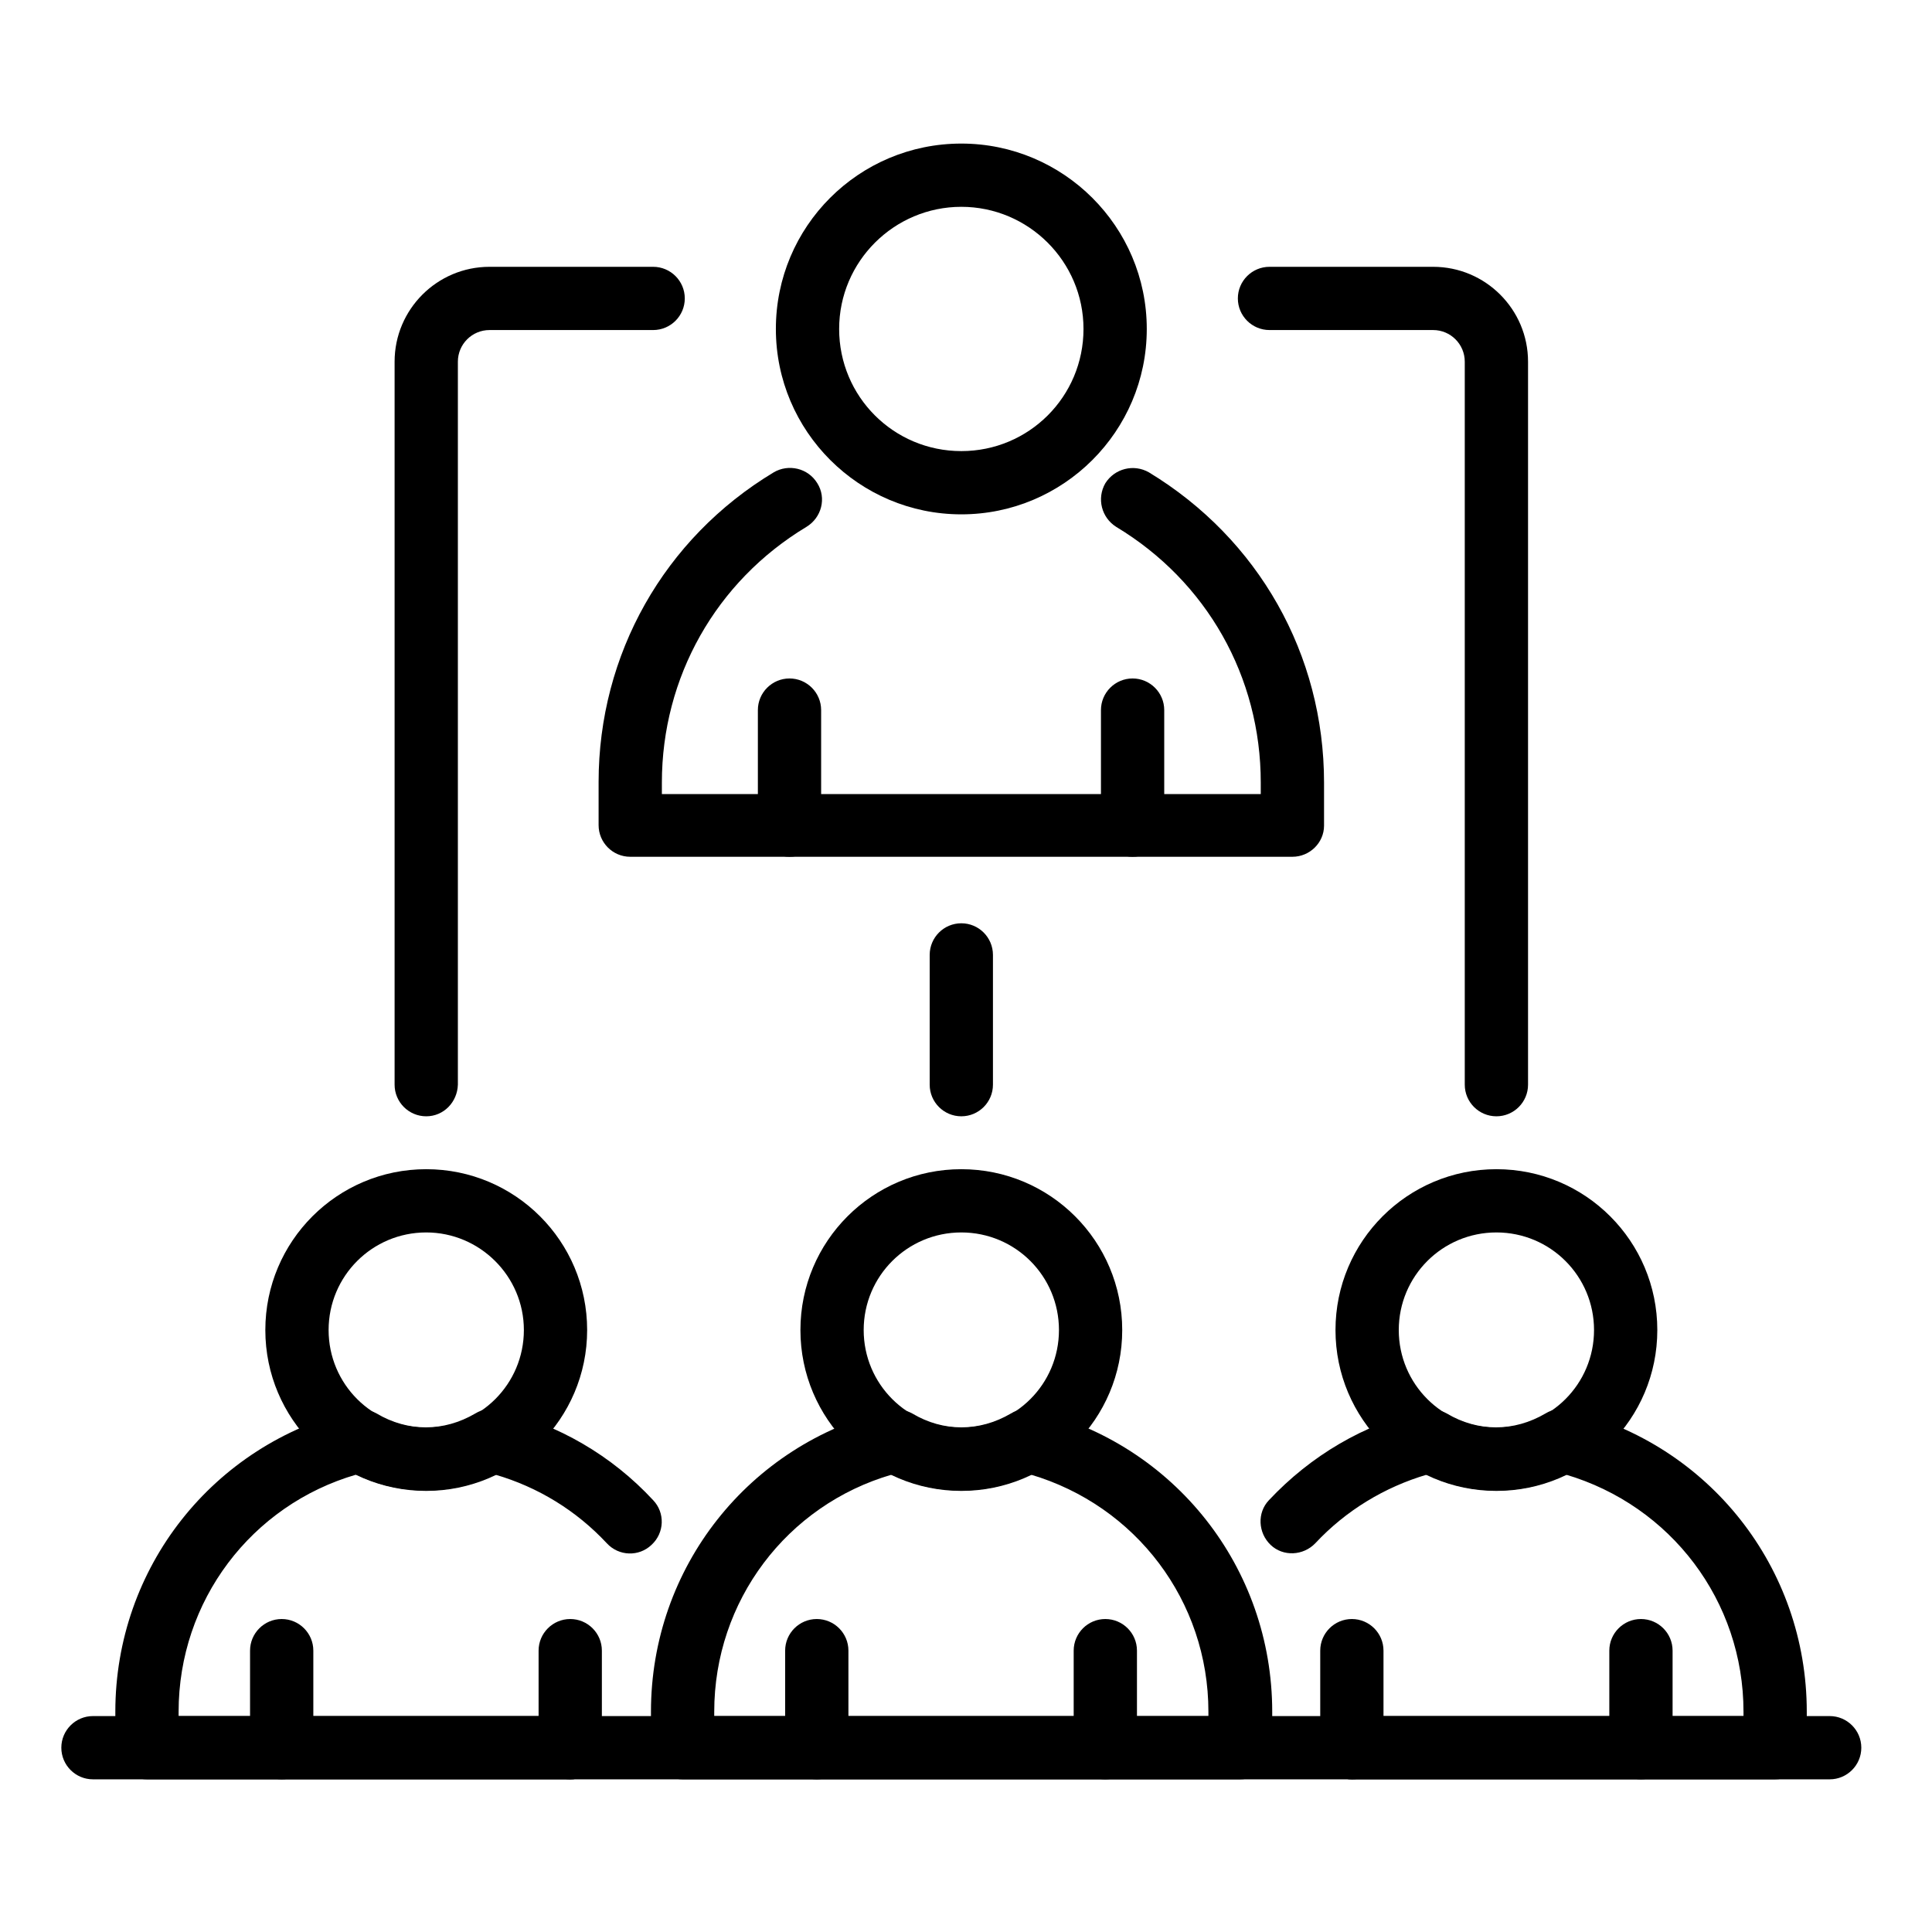 <?xml version="1.0" encoding="UTF-8"?> <svg xmlns="http://www.w3.org/2000/svg" xmlns:xlink="http://www.w3.org/1999/xlink" width="600" zoomAndPan="magnify" viewBox="0 0 450 450" height="600" preserveAspectRatio="xMidYMid meet"> <defs> <clipPath id="07a93331ff"> <path d="M 151 328 L 297 328 L 297 414.441 L 151 414.441 Z M 151 328 " clip-rule="nonzero"></path> </clipPath> <clipPath id="1d161df628"> <path d="M 182 377 L 198 377 L 198 414.441 L 182 414.441 Z M 182 377 " clip-rule="nonzero"></path> </clipPath> <clipPath id="372729e233"> <path d="M 250 377 L 265 377 L 265 414.441 L 250 414.441 Z M 250 377 " clip-rule="nonzero"></path> </clipPath> <clipPath id="c365b0d0f9"> <path d="M 293 328 L 421 328 L 421 414.441 L 293 414.441 Z M 293 328 " clip-rule="nonzero"></path> </clipPath> <clipPath id="3103fee826"> <path d="M 307 377 L 323 377 L 323 414.441 L 307 414.441 Z M 307 377 " clip-rule="nonzero"></path> </clipPath> <clipPath id="4e9f7f48c1"> <path d="M 374 377 L 390 377 L 390 414.441 L 374 414.441 Z M 374 377 " clip-rule="nonzero"></path> </clipPath> <clipPath id="bec3ee49ea"> <path d="M 26 328 L 155 328 L 155 414.441 L 26 414.441 Z M 26 328 " clip-rule="nonzero"></path> </clipPath> <clipPath id="51d561927c"> <path d="M 125 377 L 141 377 L 141 414.441 L 125 414.441 Z M 125 377 " clip-rule="nonzero"></path> </clipPath> <clipPath id="883082d7db"> <path d="M 58 377 L 73 377 L 73 414.441 L 58 414.441 Z M 58 377 " clip-rule="nonzero"></path> </clipPath> <clipPath id="debcb8e321"> <path d="M 180 33.441 L 268 33.441 L 268 120 L 180 120 Z M 180 33.441 " clip-rule="nonzero"></path> </clipPath> <clipPath id="8d1c9588ab"> <path d="M 14.285 399 L 433.535 399 L 433.535 414.441 L 14.285 414.441 Z M 14.285 399 " clip-rule="nonzero"></path> </clipPath> </defs> <path fill="#000000" d="M 223.91 347.258 C 203.203 347.258 186.434 330.492 186.434 309.793 C 186.434 289.094 203.203 272.328 223.91 272.328 C 244.617 272.328 261.387 289.094 261.387 309.793 C 261.387 330.492 244.617 347.258 223.91 347.258 Z M 223.91 287.059 C 211.332 287.059 201.168 297.219 201.168 309.793 C 201.168 322.367 211.332 332.527 223.91 332.527 C 236.488 332.527 246.652 322.367 246.652 309.793 C 246.652 297.219 236.488 287.059 223.91 287.059 Z M 223.91 287.059 " fill-opacity="1" fill-rule="nonzero"></path> <g clip-path="url(#07a93331ff)"> <path fill="#000000" d="M 288.832 414.441 L 158.988 414.441 C 154.926 414.441 151.621 411.137 151.621 407.074 L 151.621 398.691 C 151.621 365.164 174.363 336.336 207.012 328.461 C 208.918 327.953 210.824 328.336 212.477 329.223 C 219.719 333.543 228.102 333.543 235.473 329.223 C 237.121 328.207 239.027 327.953 240.934 328.461 C 273.586 336.336 296.324 365.164 296.324 398.691 L 296.324 407.074 C 296.199 411.137 292.895 414.441 288.832 414.441 Z M 166.359 399.707 L 281.461 399.707 L 281.461 398.691 C 281.461 372.91 264.566 350.688 240.043 343.449 C 229.883 348.402 217.938 348.402 207.773 343.449 C 183.254 350.559 166.359 372.91 166.359 398.691 Z M 166.359 399.707 " fill-opacity="1" fill-rule="nonzero"></path> </g> <g clip-path="url(#1d161df628)"> <path fill="#000000" d="M 190.242 414.441 C 186.176 414.441 182.875 411.137 182.875 407.074 L 182.875 384.469 C 182.875 380.406 186.176 377.102 190.242 377.102 C 194.309 377.102 197.613 380.406 197.613 384.469 L 197.613 407.074 C 197.613 411.137 194.309 414.441 190.242 414.441 Z M 190.242 414.441 " fill-opacity="1" fill-rule="nonzero"></path> </g> <g clip-path="url(#372729e233)"> <path fill="#000000" d="M 257.449 414.441 C 253.383 414.441 250.082 411.137 250.082 407.074 L 250.082 384.469 C 250.082 380.406 253.383 377.102 257.449 377.102 C 261.516 377.102 264.82 380.406 264.82 384.469 L 264.82 407.074 C 264.82 411.137 261.516 414.441 257.449 414.441 Z M 257.449 414.441 " fill-opacity="1" fill-rule="nonzero"></path> </g> <path fill="#000000" d="M 348.543 347.258 C 327.832 347.258 311.062 330.492 311.062 309.793 C 311.062 289.094 327.832 272.328 348.543 272.328 C 369.25 272.328 386.02 289.094 386.02 309.793 C 386.02 330.492 369.25 347.258 348.543 347.258 Z M 348.543 287.059 C 335.965 287.059 325.801 297.219 325.801 309.793 C 325.801 322.367 335.965 332.527 348.543 332.527 C 361.121 332.527 371.281 322.367 371.281 309.793 C 371.281 297.219 361.121 287.059 348.543 287.059 Z M 348.543 287.059 " fill-opacity="1" fill-rule="nonzero"></path> <g clip-path="url(#c365b0d0f9)"> <path fill="#000000" d="M 413.461 414.441 L 314.875 414.441 C 310.809 414.441 307.508 411.137 307.508 407.074 C 307.508 403.012 310.809 399.707 314.875 399.707 L 406.094 399.707 L 406.094 398.691 C 406.094 372.91 389.195 350.688 364.676 343.449 C 354.512 348.402 342.57 348.402 332.406 343.449 C 322.496 346.367 313.477 351.828 306.363 359.449 C 303.566 362.371 298.867 362.625 295.945 359.832 C 293.023 357.035 292.77 352.336 295.562 349.418 C 305.348 339.004 317.668 331.766 331.52 328.461 C 333.422 327.953 335.328 328.336 336.98 329.223 C 344.223 333.543 352.605 333.543 359.977 329.223 C 361.629 328.207 363.531 327.953 365.438 328.461 C 398.09 336.336 420.832 365.164 420.832 398.691 L 420.832 407.074 C 420.832 411.137 417.527 414.441 413.461 414.441 Z M 413.461 414.441 " fill-opacity="1" fill-rule="nonzero"></path> </g> <g clip-path="url(#3103fee826)"> <path fill="#000000" d="M 314.875 414.441 C 310.809 414.441 307.508 411.137 307.508 407.074 L 307.508 384.469 C 307.508 380.406 310.809 377.102 314.875 377.102 C 318.941 377.102 322.242 380.406 322.242 384.469 L 322.242 407.074 C 322.242 411.137 319.066 414.441 314.875 414.441 Z M 314.875 414.441 " fill-opacity="1" fill-rule="nonzero"></path> </g> <g clip-path="url(#4e9f7f48c1)"> <path fill="#000000" d="M 382.207 414.441 C 378.145 414.441 374.84 411.137 374.84 407.074 L 374.84 384.469 C 374.84 380.406 378.145 377.102 382.207 377.102 C 386.273 377.102 389.578 380.406 389.578 384.469 L 389.578 407.074 C 389.578 411.137 386.273 414.441 382.207 414.441 Z M 382.207 414.441 " fill-opacity="1" fill-rule="nonzero"></path> </g> <path fill="#000000" d="M 99.277 347.258 C 78.57 347.258 61.801 330.492 61.801 309.793 C 61.801 289.094 78.57 272.328 99.277 272.328 C 119.988 272.328 136.758 289.094 136.758 309.793 C 136.758 330.492 119.859 347.258 99.277 347.258 Z M 99.277 287.059 C 86.699 287.059 76.539 297.219 76.539 309.793 C 76.539 322.367 86.699 332.527 99.277 332.527 C 111.855 332.527 122.02 322.367 122.02 309.793 C 122.02 297.219 111.73 287.059 99.277 287.059 Z M 99.277 287.059 " fill-opacity="1" fill-rule="nonzero"></path> <g clip-path="url(#bec3ee49ea)"> <path fill="#000000" d="M 132.82 414.441 L 34.23 414.441 C 30.164 414.441 26.863 411.137 26.863 407.074 L 26.863 398.691 C 26.863 365.164 49.605 336.336 82.254 328.461 C 84.16 327.953 86.066 328.336 87.719 329.223 C 94.961 333.543 103.344 333.543 110.711 329.223 C 112.363 328.207 114.27 327.953 116.176 328.461 C 130.023 331.766 142.473 339.004 152.129 349.418 C 154.926 352.336 154.797 357.035 151.75 359.832 C 148.828 362.625 144.125 362.496 141.332 359.449 C 134.215 351.828 125.324 346.367 115.285 343.449 C 105.121 348.402 93.18 348.402 83.016 343.449 C 58.496 350.559 41.602 372.91 41.602 398.691 L 41.602 399.707 L 132.82 399.707 C 136.883 399.707 140.188 403.012 140.188 407.074 C 140.188 411.137 136.883 414.441 132.82 414.441 Z M 132.82 414.441 " fill-opacity="1" fill-rule="nonzero"></path> </g> <g clip-path="url(#51d561927c)"> <path fill="#000000" d="M 132.82 414.441 C 128.754 414.441 125.449 411.137 125.449 407.074 L 125.449 384.469 C 125.449 380.406 128.754 377.102 132.82 377.102 C 136.883 377.102 140.188 380.406 140.188 384.469 L 140.188 407.074 C 140.188 411.137 136.883 414.441 132.82 414.441 Z M 132.82 414.441 " fill-opacity="1" fill-rule="nonzero"></path> </g> <g clip-path="url(#883082d7db)"> <path fill="#000000" d="M 65.613 414.441 C 61.547 414.441 58.242 411.137 58.242 407.074 L 58.242 384.469 C 58.242 380.406 61.547 377.102 65.613 377.102 C 69.676 377.102 72.98 380.406 72.98 384.469 L 72.98 407.074 C 72.98 411.137 69.676 414.441 65.613 414.441 Z M 65.613 414.441 " fill-opacity="1" fill-rule="nonzero"></path> </g> <g clip-path="url(#debcb8e321)"> <path fill="#000000" d="M 223.91 119.801 C 200.152 119.801 180.715 100.496 180.715 76.621 C 180.715 52.746 200.027 33.441 223.91 33.441 C 247.668 33.441 267.105 52.746 267.105 76.621 C 267.105 100.496 247.668 119.801 223.91 119.801 Z M 223.91 48.172 C 208.285 48.172 195.453 60.875 195.453 76.621 C 195.453 92.371 208.156 105.07 223.91 105.07 C 239.664 105.07 252.367 92.371 252.367 76.621 C 252.367 60.875 239.535 48.172 223.91 48.172 Z M 223.91 48.172 " fill-opacity="1" fill-rule="nonzero"></path> </g> <path fill="#000000" d="M 183.891 199.559 C 179.824 199.559 176.523 196.254 176.523 192.191 L 176.523 165.395 C 176.523 161.332 179.824 158.027 183.891 158.027 C 187.957 158.027 191.258 161.332 191.258 165.395 L 191.258 192.191 C 191.258 196.254 188.082 199.559 183.891 199.559 Z M 183.891 199.559 " fill-opacity="1" fill-rule="nonzero"></path> <path fill="#000000" d="M 263.801 199.559 C 259.738 199.559 256.434 196.254 256.434 192.191 L 256.434 165.395 C 256.434 161.332 259.738 158.027 263.801 158.027 C 267.867 158.027 271.172 161.332 271.172 165.395 L 271.172 192.191 C 271.172 196.254 267.867 199.559 263.801 199.559 Z M 263.801 199.559 " fill-opacity="1" fill-rule="nonzero"></path> <path fill="#000000" d="M 301.027 199.559 L 146.793 199.559 C 142.727 199.559 139.426 196.254 139.426 192.191 L 139.426 182.156 C 139.426 152.441 154.672 125.391 180.207 110.023 C 183.637 107.992 188.211 109.008 190.371 112.562 C 192.531 115.992 191.387 120.562 187.828 122.723 C 166.738 135.422 154.164 157.773 154.164 182.285 L 154.164 184.953 L 293.656 184.953 L 293.656 182.285 C 293.656 157.648 281.082 135.422 259.992 122.723 C 256.562 120.562 255.418 116.117 257.449 112.562 C 259.609 109.133 264.055 107.992 267.613 110.023 C 293.148 125.516 308.395 152.441 308.395 182.285 L 308.395 192.316 C 308.395 196.254 305.094 199.559 301.027 199.559 Z M 301.027 199.559 " fill-opacity="1" fill-rule="nonzero"></path> <path fill="#000000" d="M 99.277 260.008 C 95.215 260.008 91.91 256.707 91.91 252.645 L 91.91 84.242 C 91.91 72.051 101.82 62.145 114.016 62.145 L 152.129 62.145 C 156.195 62.145 159.5 65.445 159.5 69.508 C 159.5 73.574 156.195 76.875 152.129 76.875 L 114.016 76.875 C 109.949 76.875 106.648 80.176 106.648 84.242 L 106.648 252.645 C 106.52 256.707 103.344 260.008 99.277 260.008 Z M 99.277 260.008 " fill-opacity="1" fill-rule="nonzero"></path> <path fill="#000000" d="M 223.91 260.008 C 219.844 260.008 216.543 256.707 216.543 252.645 L 216.543 222.418 C 216.543 218.352 219.844 215.051 223.91 215.051 C 227.977 215.051 231.277 218.352 231.277 222.418 L 231.277 252.645 C 231.277 256.707 227.977 260.008 223.91 260.008 Z M 223.91 260.008 " fill-opacity="1" fill-rule="nonzero"></path> <path fill="#000000" d="M 348.543 260.008 C 344.477 260.008 341.172 256.707 341.172 252.645 L 341.172 84.242 C 341.172 80.176 337.871 76.875 333.805 76.875 L 295.691 76.875 C 291.625 76.875 288.32 73.574 288.32 69.508 C 288.32 65.445 291.625 62.145 295.691 62.145 L 333.805 62.145 C 346 62.145 355.91 72.051 355.91 84.242 L 355.91 252.645 C 355.91 256.707 352.605 260.008 348.543 260.008 Z M 348.543 260.008 " fill-opacity="1" fill-rule="nonzero"></path> <g clip-path="url(#8d1c9588ab)"> <path fill="#000000" d="M 426.168 414.441 L 21.652 414.441 C 17.59 414.441 14.285 411.137 14.285 407.074 C 14.285 403.012 17.59 399.707 21.652 399.707 L 426.168 399.707 C 430.23 399.707 433.535 403.012 433.535 407.074 C 433.535 411.137 430.23 414.441 426.168 414.441 Z M 426.168 414.441 " fill-opacity="1" fill-rule="nonzero"></path> </g> </svg> 